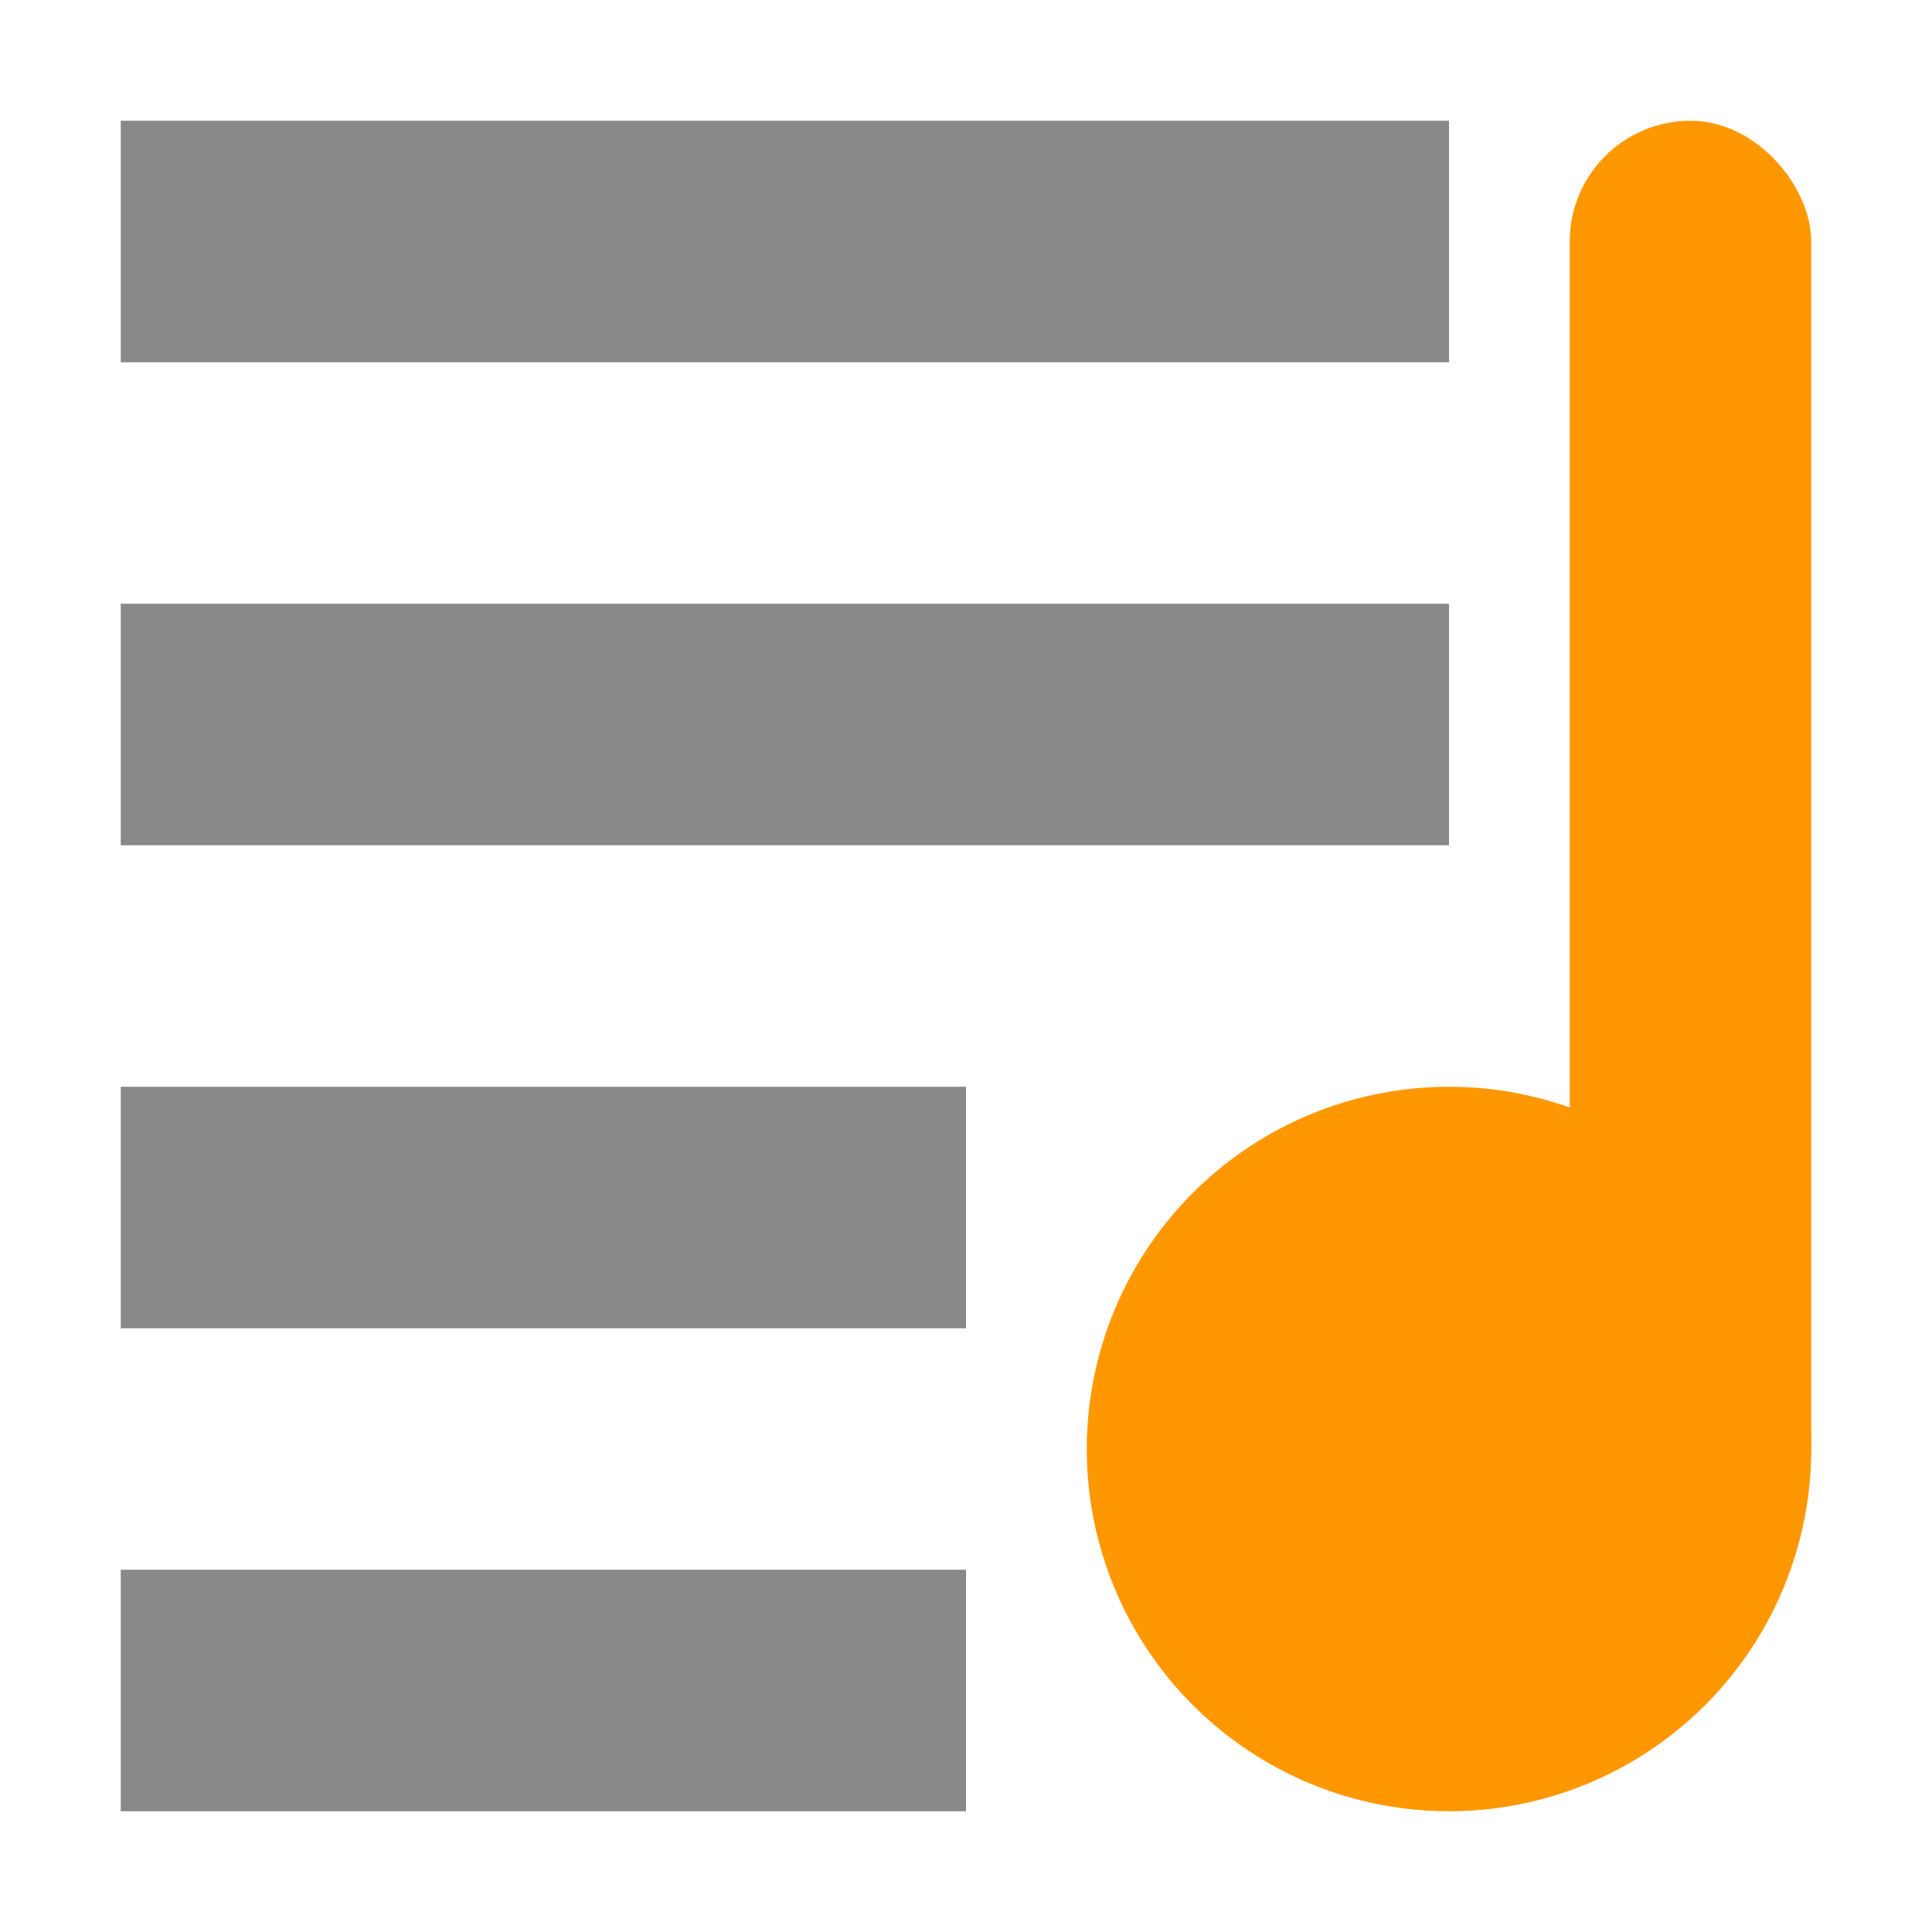 <svg xmlns="http://www.w3.org/2000/svg" viewBox="0 0 16 16">
 <g>
  <path d="m 12 1 0 2 -11 0 0 -2" style="fill:#888"/>
  <path d="m 8 9 0 2 -7 0 0 -2" style="fill:#888"/>
  <path d="m 12 5 0 2 -11 0 0 -2" style="fill:#888"/>
  <path d="m 8 13 0 2 -7 0 0 -2 z" style="fill:#888"/>
 </g>
 <circle cy="12" cx="12" r="3" style="fill:#ff9800;fill-opacity:1;stroke:none"/>
 <rect width="2" height="12" x="13" y="1" rx="1" style="fill:#ff9800;fill-opacity:1;stroke:none"/>
</svg>
